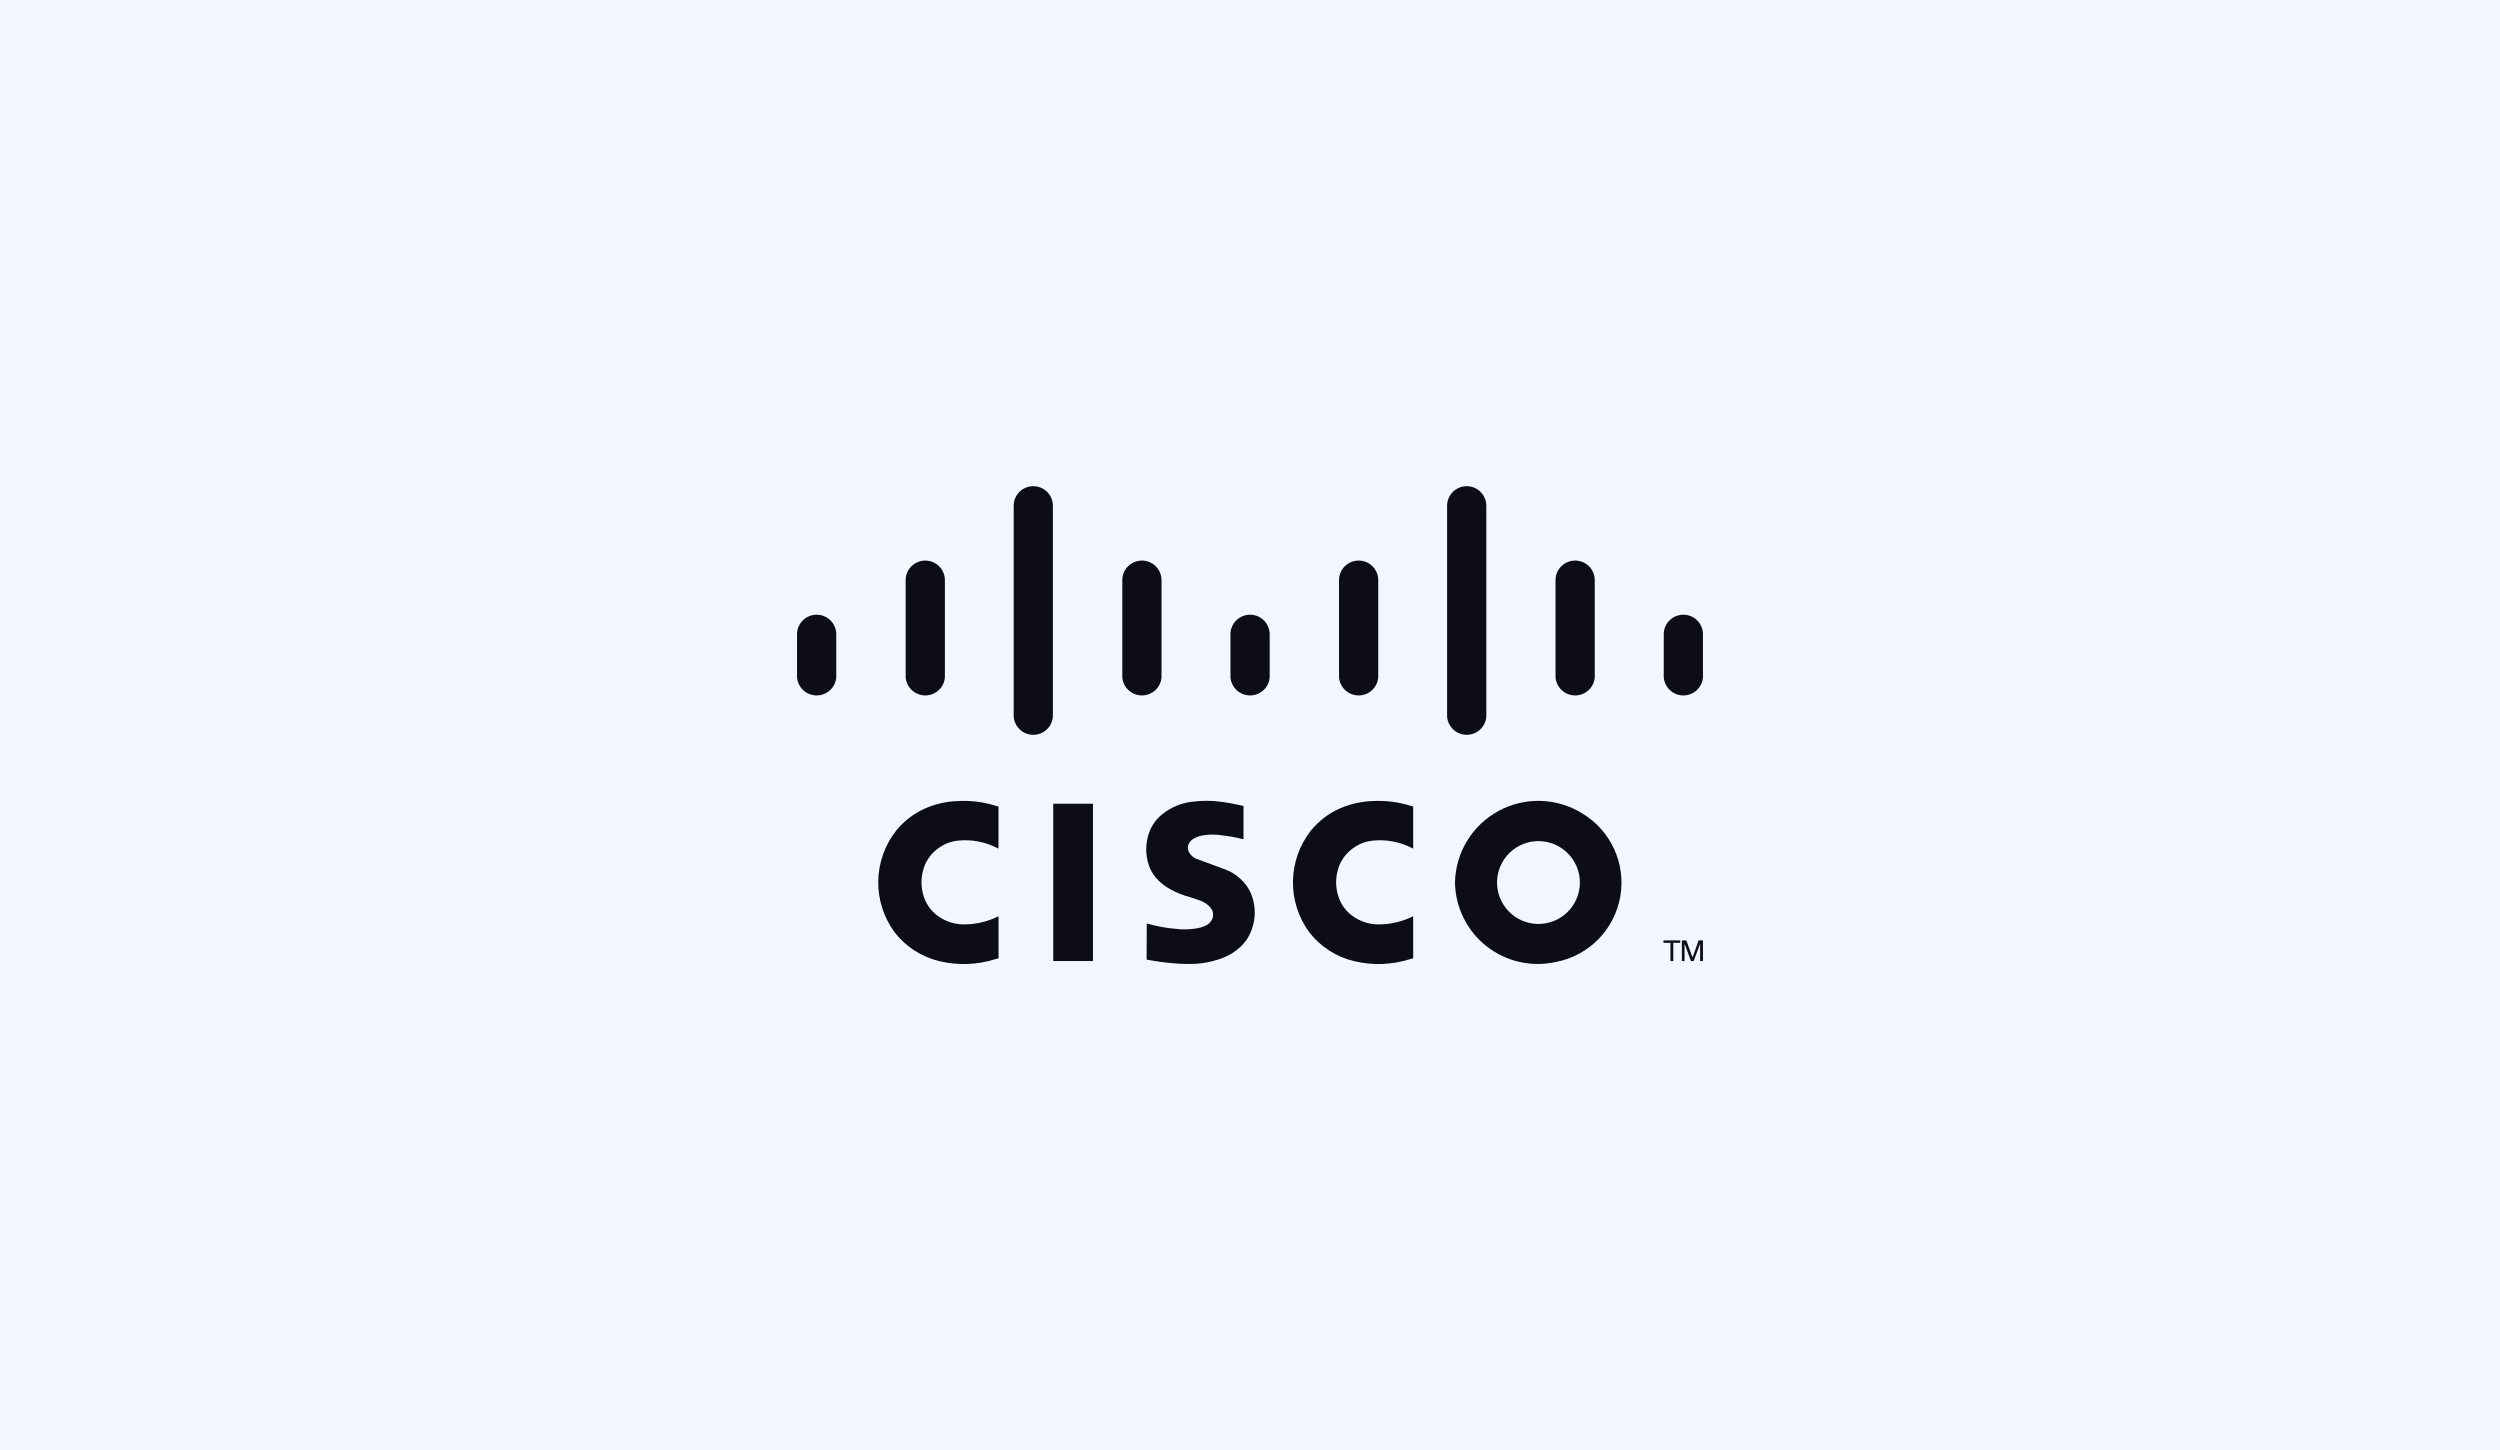 <?xml version="1.0" encoding="UTF-8"?>
<svg id="Layer_1" data-name="Layer 1" xmlns="http://www.w3.org/2000/svg" viewBox="0 0 362 210">
  <defs>
    <style>
      .cls-1 {
        fill: #f2f7ff;
      }

      .cls-1, .cls-2 {
        stroke-width: 0px;
      }

      .cls-2 {
        fill: #0d0d1a;
      }
    </style>
  </defs>
  <rect class="cls-1" width="362" height="210"/>
  <g>
    <path class="cls-2" d="M166.05,133.72l-.02,5.23.38.07c1.2.22,2.41.38,3.63.47,1.07.1,2.14.12,3.21.06,1.02-.07,2.03-.27,3.01-.57,1.15-.33,2.22-.89,3.13-1.67.82-.7,1.45-1.6,1.82-2.61.65-1.69.64-3.57-.04-5.25-.36-.87-.92-1.65-1.63-2.26-.69-.63-1.51-1.1-2.39-1.39l-3.95-1.46c-.47-.2-.86-.57-1.08-1.03-.17-.38-.16-.83.05-1.2.07-.13.16-.25.26-.35.12-.12.26-.23.4-.32.06-.04.12-.07.18-.1.44-.22.92-.36,1.41-.41.84-.12,1.68-.11,2.52.03.98.11,1.96.28,2.92.52l.2.05v-4.83l-.38-.08c-.98-.23-1.97-.41-2.97-.53-1.3-.17-2.61-.18-3.9-.02-1.64.15-3.2.78-4.49,1.81-.87.69-1.54,1.6-1.92,2.65-.57,1.59-.57,3.33,0,4.92.3.79.77,1.5,1.38,2.08.53.51,1.13.95,1.79,1.3.86.46,1.77.82,2.71,1.07.31.09.62.19.93.3l.47.17s.09.04.13.05c.46.16.88.43,1.24.76.25.23.44.51.55.83.07.29.07.59,0,.88-.15.46-.47.85-.9,1.08-.47.24-.98.4-1.51.47-.77.12-1.55.16-2.33.12-1.02-.08-2.04-.21-3.04-.41-.53-.11-1.05-.23-1.57-.37l-.19-.05"/>
    <path class="cls-2" d="M144.59,138.76v-6.08l-.12.05c-1.37.66-2.86,1.04-4.38,1.11-1.58.12-3.15-.34-4.41-1.3-.9-.69-1.57-1.64-1.92-2.73-.39-1.18-.43-2.44-.13-3.64.28-1.23.97-2.33,1.95-3.12.87-.73,1.94-1.19,3.07-1.32,2-.22,4.02.16,5.8,1.09l.13.07v-6.11l-.28-.07c-1.78-.57-3.66-.82-5.53-.72-1.71.04-3.38.43-4.94,1.13-1.57.72-2.95,1.79-4.04,3.12-3.41,4.31-3.5,10.38-.22,14.8,1.61,2.06,3.88,3.52,6.43,4.13,2.69.65,5.5.55,8.14-.29l.45-.12"/>
    <polyline class="cls-2" points="158.26 139.16 158.26 116.38 152.51 116.38 152.51 139.16 158.26 139.16"/>
    <polyline class="cls-2" points="243.3 136.52 243.3 136.17 240.87 136.17 240.87 136.52 241.88 136.52 241.88 139.16 242.29 139.16 242.29 136.52 243.3 136.52"/>
    <polyline class="cls-2" points="243.54 139.16 243.92 139.16 243.92 136.78 243.98 136.78 244.85 139.16 245.24 139.16 246.18 136.66 246.18 139.16 246.59 139.16 246.59 136.17 245.96 136.17 245.08 138.64 244.18 136.17 243.54 136.17 243.54 139.16"/>
    <path class="cls-2" d="M115.41,98.06c.05.72.38,1.39.9,1.88.53.49,1.22.76,1.94.76s1.41-.27,1.94-.76c.53-.49.85-1.16.9-1.88v-6.32c-.03-.73-.34-1.43-.87-1.94-.53-.51-1.24-.79-1.97-.79s-1.44.28-1.97.79c-.53.51-.84,1.2-.87,1.94v6.32"/>
    <path class="cls-2" d="M131.14,98.06c.05.72.38,1.39.9,1.88.53.49,1.22.76,1.94.76s1.41-.27,1.94-.76c.53-.49.85-1.16.9-1.88v-14.16c-.03-.73-.34-1.43-.87-1.94-.53-.51-1.24-.79-1.97-.79s-1.44.28-1.97.79c-.53.51-.84,1.2-.87,1.94v14.16"/>
    <path class="cls-2" d="M146.78,103.76c.05.72.38,1.39.9,1.88.53.49,1.22.76,1.94.76s1.41-.27,1.94-.76c.53-.49.85-1.16.9-1.88v-30.63c-.03-.73-.34-1.43-.87-1.94-.53-.51-1.24-.79-1.97-.79s-1.44.28-1.97.79c-.53.51-.84,1.2-.87,1.94v30.63"/>
    <path class="cls-2" d="M162.51,98.06c.05.72.38,1.39.9,1.88.53.49,1.22.76,1.94.76s1.41-.27,1.94-.76c.53-.49.85-1.16.9-1.88v-14.16c-.03-.73-.34-1.43-.87-1.94-.53-.51-1.24-.79-1.97-.79s-1.44.28-1.97.79c-.53.51-.84,1.2-.87,1.94v14.16"/>
    <path class="cls-2" d="M178.17,98.06c.05.72.38,1.39.9,1.88.53.49,1.22.76,1.94.76s1.41-.27,1.94-.76c.53-.49.85-1.16.9-1.88v-6.32c-.03-.73-.34-1.43-.87-1.94-.53-.51-1.24-.79-1.97-.79s-1.44.28-1.97.79c-.53.51-.84,1.2-.87,1.94v6.32"/>
    <path class="cls-2" d="M193.89,98.06c.05.72.38,1.39.9,1.88.53.49,1.22.76,1.94.76s1.41-.27,1.94-.76c.53-.49.85-1.16.9-1.88v-14.16c-.03-.73-.34-1.43-.87-1.94-.53-.51-1.24-.79-1.97-.79s-1.44.28-1.97.79c-.53.51-.84,1.2-.87,1.94v14.16"/>
    <path class="cls-2" d="M209.54,103.76c.05.72.38,1.39.9,1.88.53.49,1.22.76,1.94.76s1.41-.27,1.94-.76c.53-.49.85-1.16.9-1.88v-30.63c-.03-.73-.34-1.43-.87-1.94-.53-.51-1.24-.79-1.97-.79s-1.44.28-1.97.79c-.53.51-.84,1.2-.87,1.94v30.63"/>
    <path class="cls-2" d="M225.24,98.06c.05.72.38,1.39.9,1.88.53.49,1.22.76,1.94.76s1.41-.27,1.94-.76c.53-.49.85-1.16.9-1.88v-14.16c-.03-.73-.34-1.43-.87-1.94-.53-.51-1.24-.79-1.97-.79s-1.44.28-1.97.79c-.53.51-.84,1.2-.87,1.94v14.16"/>
    <path class="cls-2" d="M240.91,98.06c.05.72.38,1.39.9,1.88.53.49,1.22.76,1.94.76s1.41-.27,1.94-.76c.53-.49.85-1.16.9-1.88v-6.32c-.03-.73-.34-1.43-.87-1.94-.53-.51-1.24-.79-1.97-.79s-1.44.28-1.97.79c-.53.51-.84,1.2-.87,1.94v6.32"/>
    <path class="cls-2" d="M204.63,138.76v-6.08l-.12.05c-1.37.66-2.86,1.04-4.38,1.11-1.58.12-3.15-.34-4.41-1.3-.9-.69-1.57-1.64-1.92-2.73-.39-1.18-.43-2.44-.13-3.64.28-1.23.97-2.33,1.96-3.12.87-.73,1.94-1.19,3.07-1.32,2-.22,4.02.16,5.8,1.09l.13.07v-6.11l-.28-.07c-1.78-.57-3.66-.82-5.53-.72-1.7.04-3.38.43-4.94,1.13-1.57.72-2.95,1.79-4.04,3.12-3.41,4.31-3.5,10.38-.22,14.8,1.61,2.06,3.88,3.52,6.43,4.13,2.69.65,5.5.55,8.13-.29l.45-.12"/>
    <path class="cls-2" d="M210.68,127.78c.06,3.6,1.73,6.99,4.55,9.22,2.83,2.23,6.51,3.08,10.03,2.3,4.78-.9,8.5-4.66,9.35-9.44.85-4.78-1.34-9.6-5.52-12.09-3.68-2.28-8.31-2.41-12.11-.34-3.81,2.07-6.21,6.02-6.3,10.35M219.03,123.1c1.24-.99,2.83-1.45,4.41-1.27,1.58.18,3.02.97,4.02,2.22.99,1.24,1.45,2.83,1.27,4.41-.18,1.58-.97,3.02-2.22,4.02-1.24.99-2.83,1.45-4.41,1.27-1.58-.18-3.02-.97-4.02-2.22-.99-1.24-1.45-2.83-1.27-4.41.18-1.58.97-3.02,2.22-4.02"/>
  </g>
</svg>